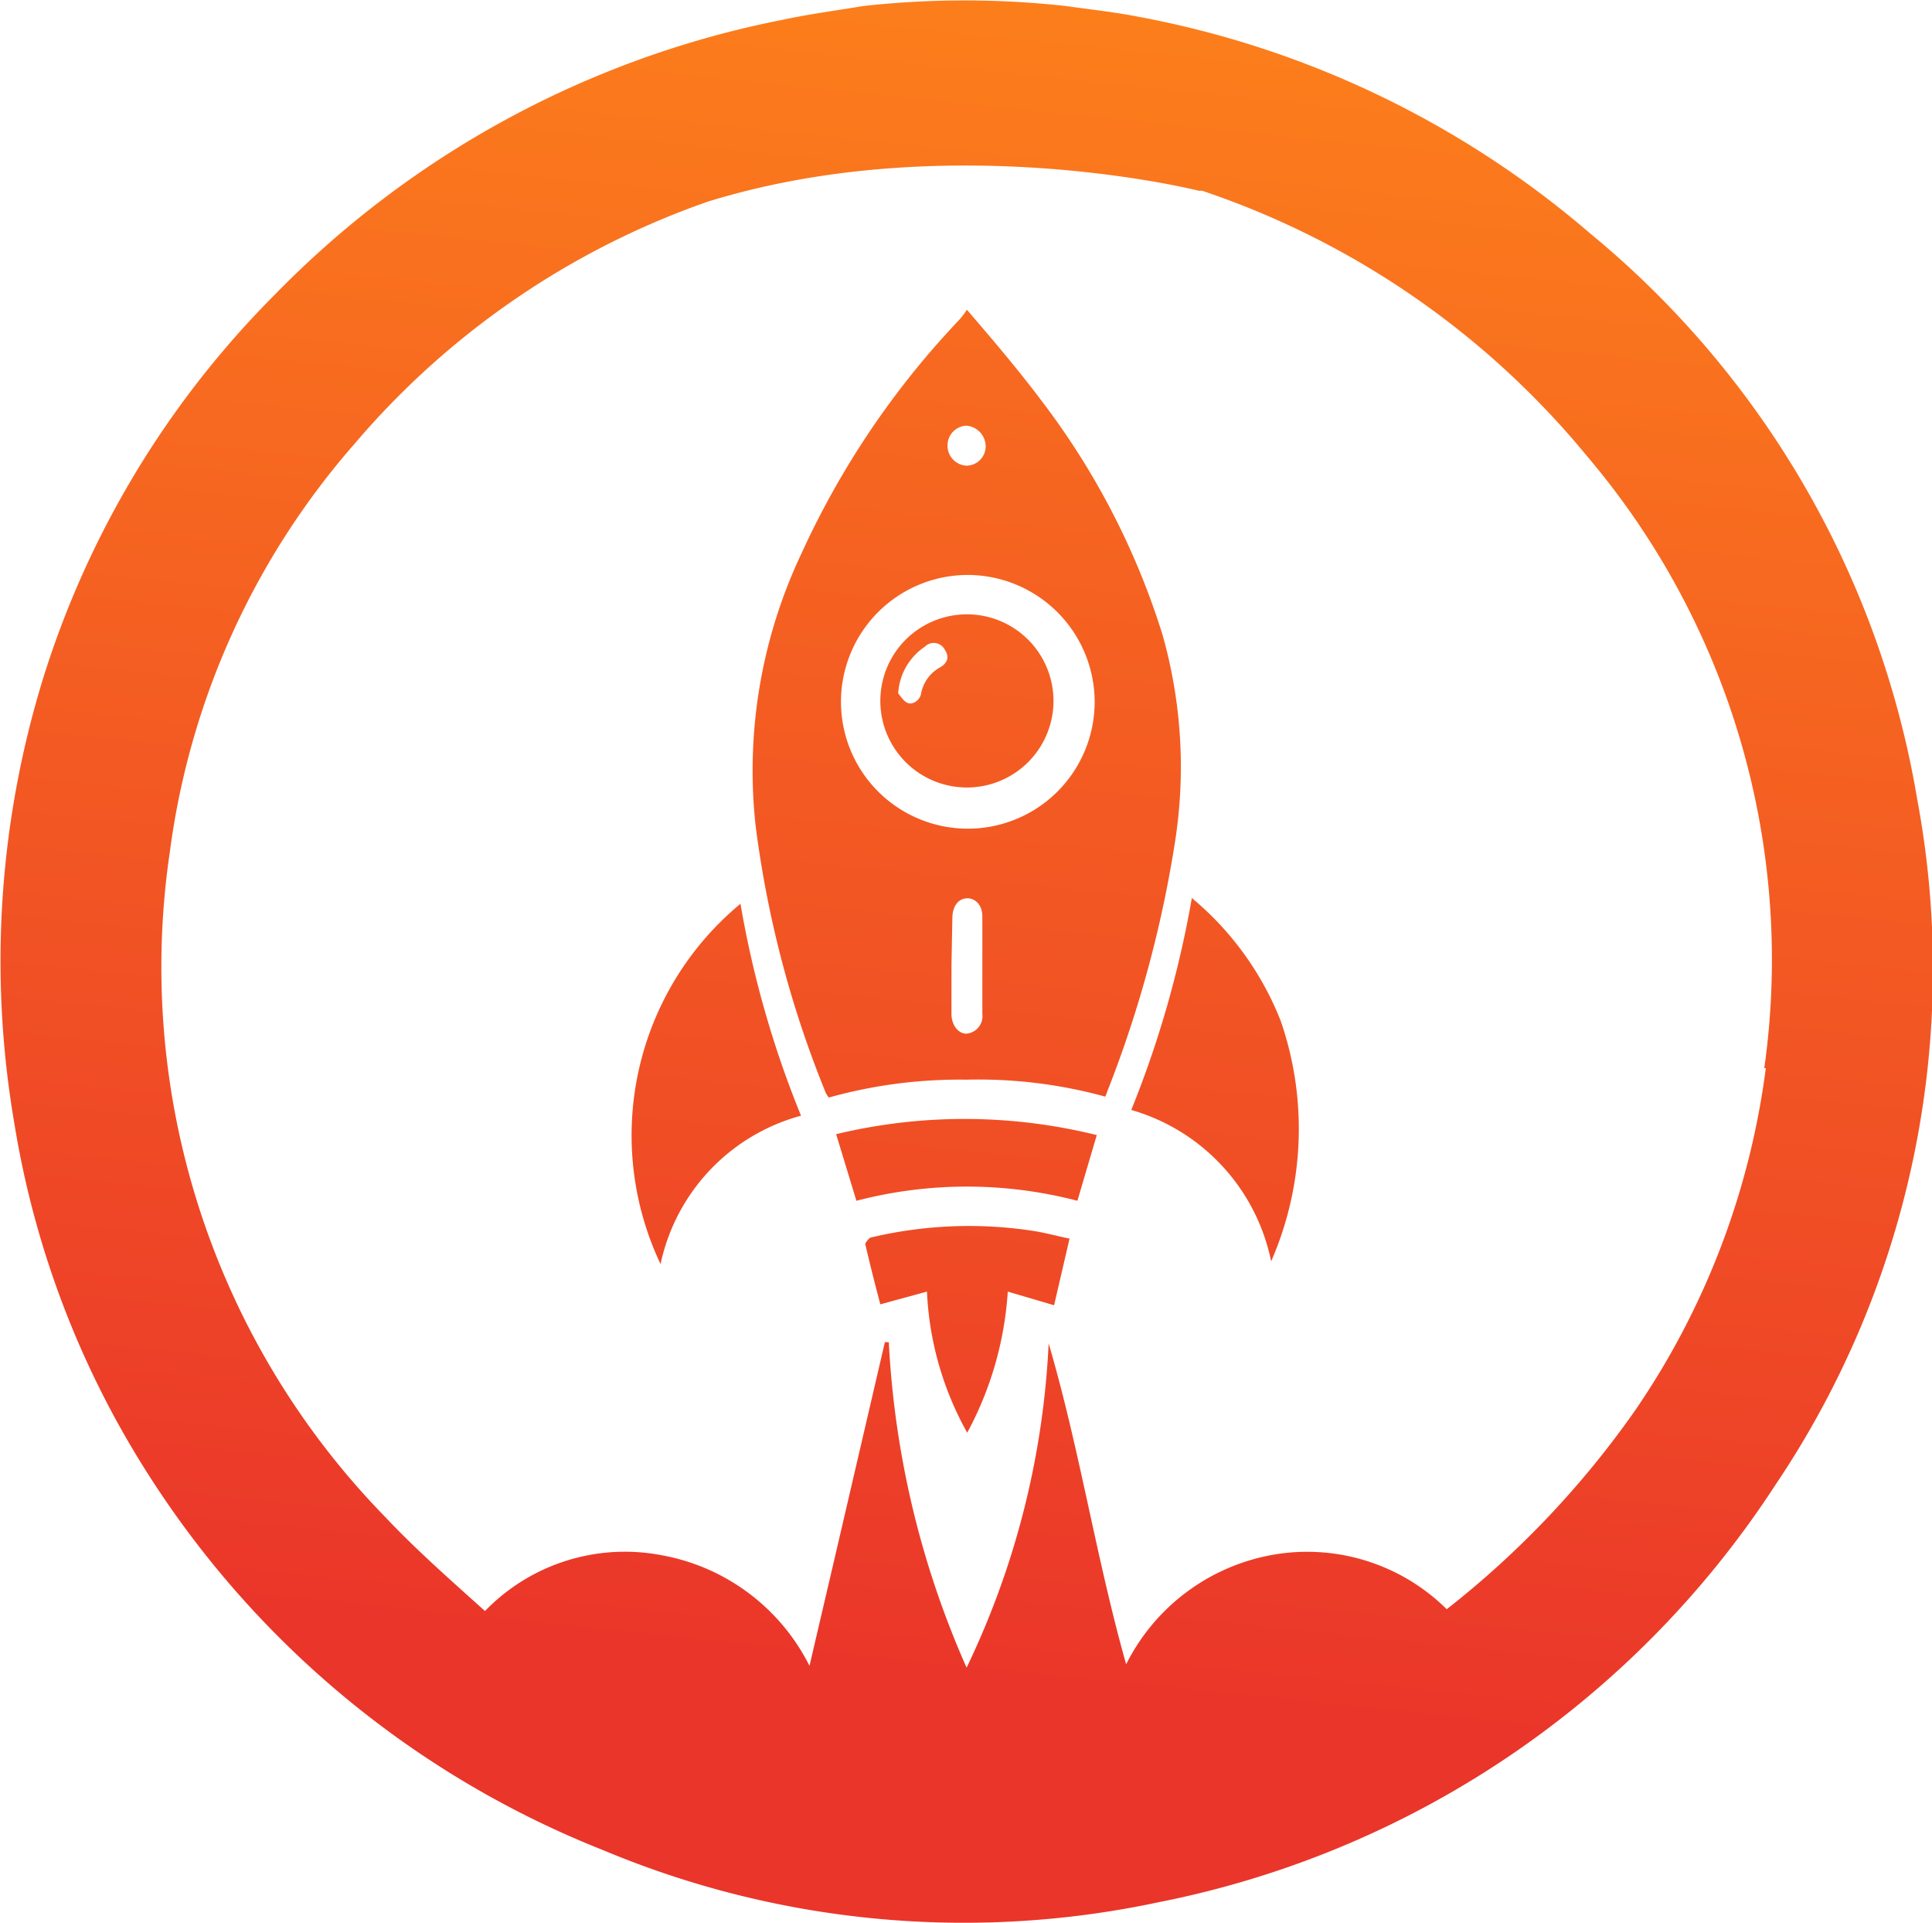 <svg id="Layer_1" data-name="Layer 1" xmlns="http://www.w3.org/2000/svg" xmlns:xlink="http://www.w3.org/1999/xlink" width="63.82" height="63.51" viewBox="0 0 63.82 63.51"><defs><style>.cls-1{fill:url(#linear-gradient);}.cls-2{fill:url(#linear-gradient-2);}.cls-3{fill:url(#linear-gradient-3);}.cls-4{fill:url(#linear-gradient-4);}.cls-5{fill:url(#linear-gradient-5);}.cls-6{fill:url(#linear-gradient-6);}.cls-7{fill:url(#linear-gradient-7);}.cls-8{fill:url(#linear-gradient-8);}</style><linearGradient id="linear-gradient" x1="35.88" y1="-4.7" x2="29.63" y2="56.26" gradientUnits="userSpaceOnUse"><stop offset="0" stop-color="#fe851a"/><stop offset="1" stop-color="#ea352a"/></linearGradient><linearGradient id="linear-gradient-2" x1="40.94" y1="-4.18" x2="34.71" y2="56.77" xlink:href="#linear-gradient"/><linearGradient id="linear-gradient-3" x1="36.17" y1="-13.81" x2="28.49" y2="61.18" xlink:href="#linear-gradient"/><linearGradient id="linear-gradient-4" x1="29.17" y1="-14.53" x2="21.5" y2="60.46" xlink:href="#linear-gradient"/><linearGradient id="linear-gradient-5" x1="45.47" y1="-12.86" x2="37.8" y2="62.13" xlink:href="#linear-gradient"/><linearGradient id="linear-gradient-6" x1="37.77" y1="-13.65" x2="30.09" y2="61.34" xlink:href="#linear-gradient"/><linearGradient id="linear-gradient-7" x1="37.38" y1="-13.69" x2="29.71" y2="61.3" xlink:href="#linear-gradient"/><linearGradient id="linear-gradient-8" x1="35.94" y1="-13.83" x2="28.26" y2="61.15" xlink:href="#linear-gradient"/></defs><path class="cls-1" d="M63.51,26.73A30.78,30.78,0,0,0,52.72,8.06,31.83,31.83,0,0,0,37.77.89C37,.74,36.25.66,35.4.54a30.39,30.39,0,0,0-6.71,0C27.79.69,26.88.81,26,1A32.05,32.05,0,0,0,9.27,10.06,31,31,0,0,0,1.65,22.6a31.67,31.67,0,0,0-1,14.82A30.63,30.63,0,0,0,5.28,49.35a31.59,31.59,0,0,0,14.83,12.1,30.8,30.8,0,0,0,18.33,1.72A31.6,31.6,0,0,0,58.83,49.38,30.5,30.5,0,0,0,63.51,26.73Zm-5,8.89a25.82,25.82,0,0,1-4.3,11.28,30.71,30.71,0,0,1-6.24,6.59,6.55,6.55,0,0,0-5.73-1.8,6.73,6.73,0,0,0-4.86,3.62c-1-3.55-1.54-7.13-2.56-10.6a27.69,27.69,0,0,1-2.71,10.71,30.29,30.29,0,0,1-2.57-10.75h-.13c-.82,3.53-1.64,7.06-2.49,10.69A6.82,6.82,0,0,0,22,51.7a6.43,6.43,0,0,0-5.8,1.85c-1.11-1-2.25-2-3.26-3.07a26,26,0,0,1-7.15-22A25.5,25.5,0,0,1,11.89,15,27,27,0,0,1,23.56,7C31,4.7,38.76,6.39,39.78,6.64l.11,0h0A28,28,0,0,1,52.6,15.4,25.69,25.69,0,0,1,58.46,35.62Z" transform="translate(-0.18 -0.34)"/><path class="cls-2" d="M39.89,6.66l-.11,0Z" transform="translate(-0.18 -0.34)"/><path class="cls-3" d="M36.69,36.56A15.78,15.78,0,0,0,32.11,36a16,16,0,0,0-4.55.59,1,1,0,0,1-.1-.15,35.07,35.07,0,0,1-2.32-8.83,16.75,16.75,0,0,1,1.52-9,28.16,28.16,0,0,1,5.2-7.7,2.6,2.6,0,0,0,.26-.34c.86,1,1.71,2,2.46,3a24.92,24.92,0,0,1,4,7.73A16,16,0,0,1,39,28.11a38.76,38.76,0,0,1-2.24,8.27A1.12,1.12,0,0,1,36.69,36.56ZM32.13,19.33a4.19,4.19,0,1,0,4.21,4.2A4.2,4.2,0,0,0,32.13,19.33Zm-.52,12.88h0c0,.54,0,1.08,0,1.62,0,.38.24.66.5.65a.58.58,0,0,0,.52-.65c0-1.07,0-2.15,0-3.23,0-.36-.23-.6-.51-.59s-.47.25-.48.63Zm1.13-17.14a.69.69,0,0,0-.64-.67.65.65,0,0,0-.62.64.66.66,0,0,0,.62.68A.64.64,0,0,0,32.74,15.07Z" transform="translate(-0.18 -0.34)"/><path class="cls-4" d="M24.64,30.19a33.41,33.41,0,0,0,2,7A6.47,6.47,0,0,0,22,42.09,9.93,9.93,0,0,1,24.64,30.19Z" transform="translate(-0.18 -0.34)"/><path class="cls-5" d="M42.17,42a6.57,6.57,0,0,0-4.62-5,34.39,34.39,0,0,0,2-7,10.08,10.08,0,0,1,2.94,4.07A10.93,10.93,0,0,1,42.17,42Z" transform="translate(-0.18 -0.34)"/><path class="cls-6" d="M35,43.45,33.47,43a11.3,11.3,0,0,1-1.34,4.66A10.5,10.5,0,0,1,30.8,43l-1.54.42c-.17-.64-.34-1.31-.5-2,0,0,.11-.2.2-.21a14,14,0,0,1,5.32-.22c.4.06.8.17,1.23.26Z" transform="translate(-0.18 -0.34)"/><path class="cls-7" d="M36.41,37.83,35.77,40a14.45,14.45,0,0,0-7.3,0l-.67-2.2A18.17,18.17,0,0,1,36.41,37.83Z" transform="translate(-0.18 -0.34)"/><path class="cls-8" d="M29.26,23.49a2.86,2.86,0,0,1,5.72,0,2.86,2.86,0,0,1-5.72,0Zm.59-.25c.07.08.17.26.32.32s.37-.07.43-.28a1.26,1.26,0,0,1,.6-.88c.25-.13.37-.33.19-.6a.41.41,0,0,0-.66-.1A2,2,0,0,0,29.85,23.24Z" transform="translate(-0.18 -0.34)"/></svg>